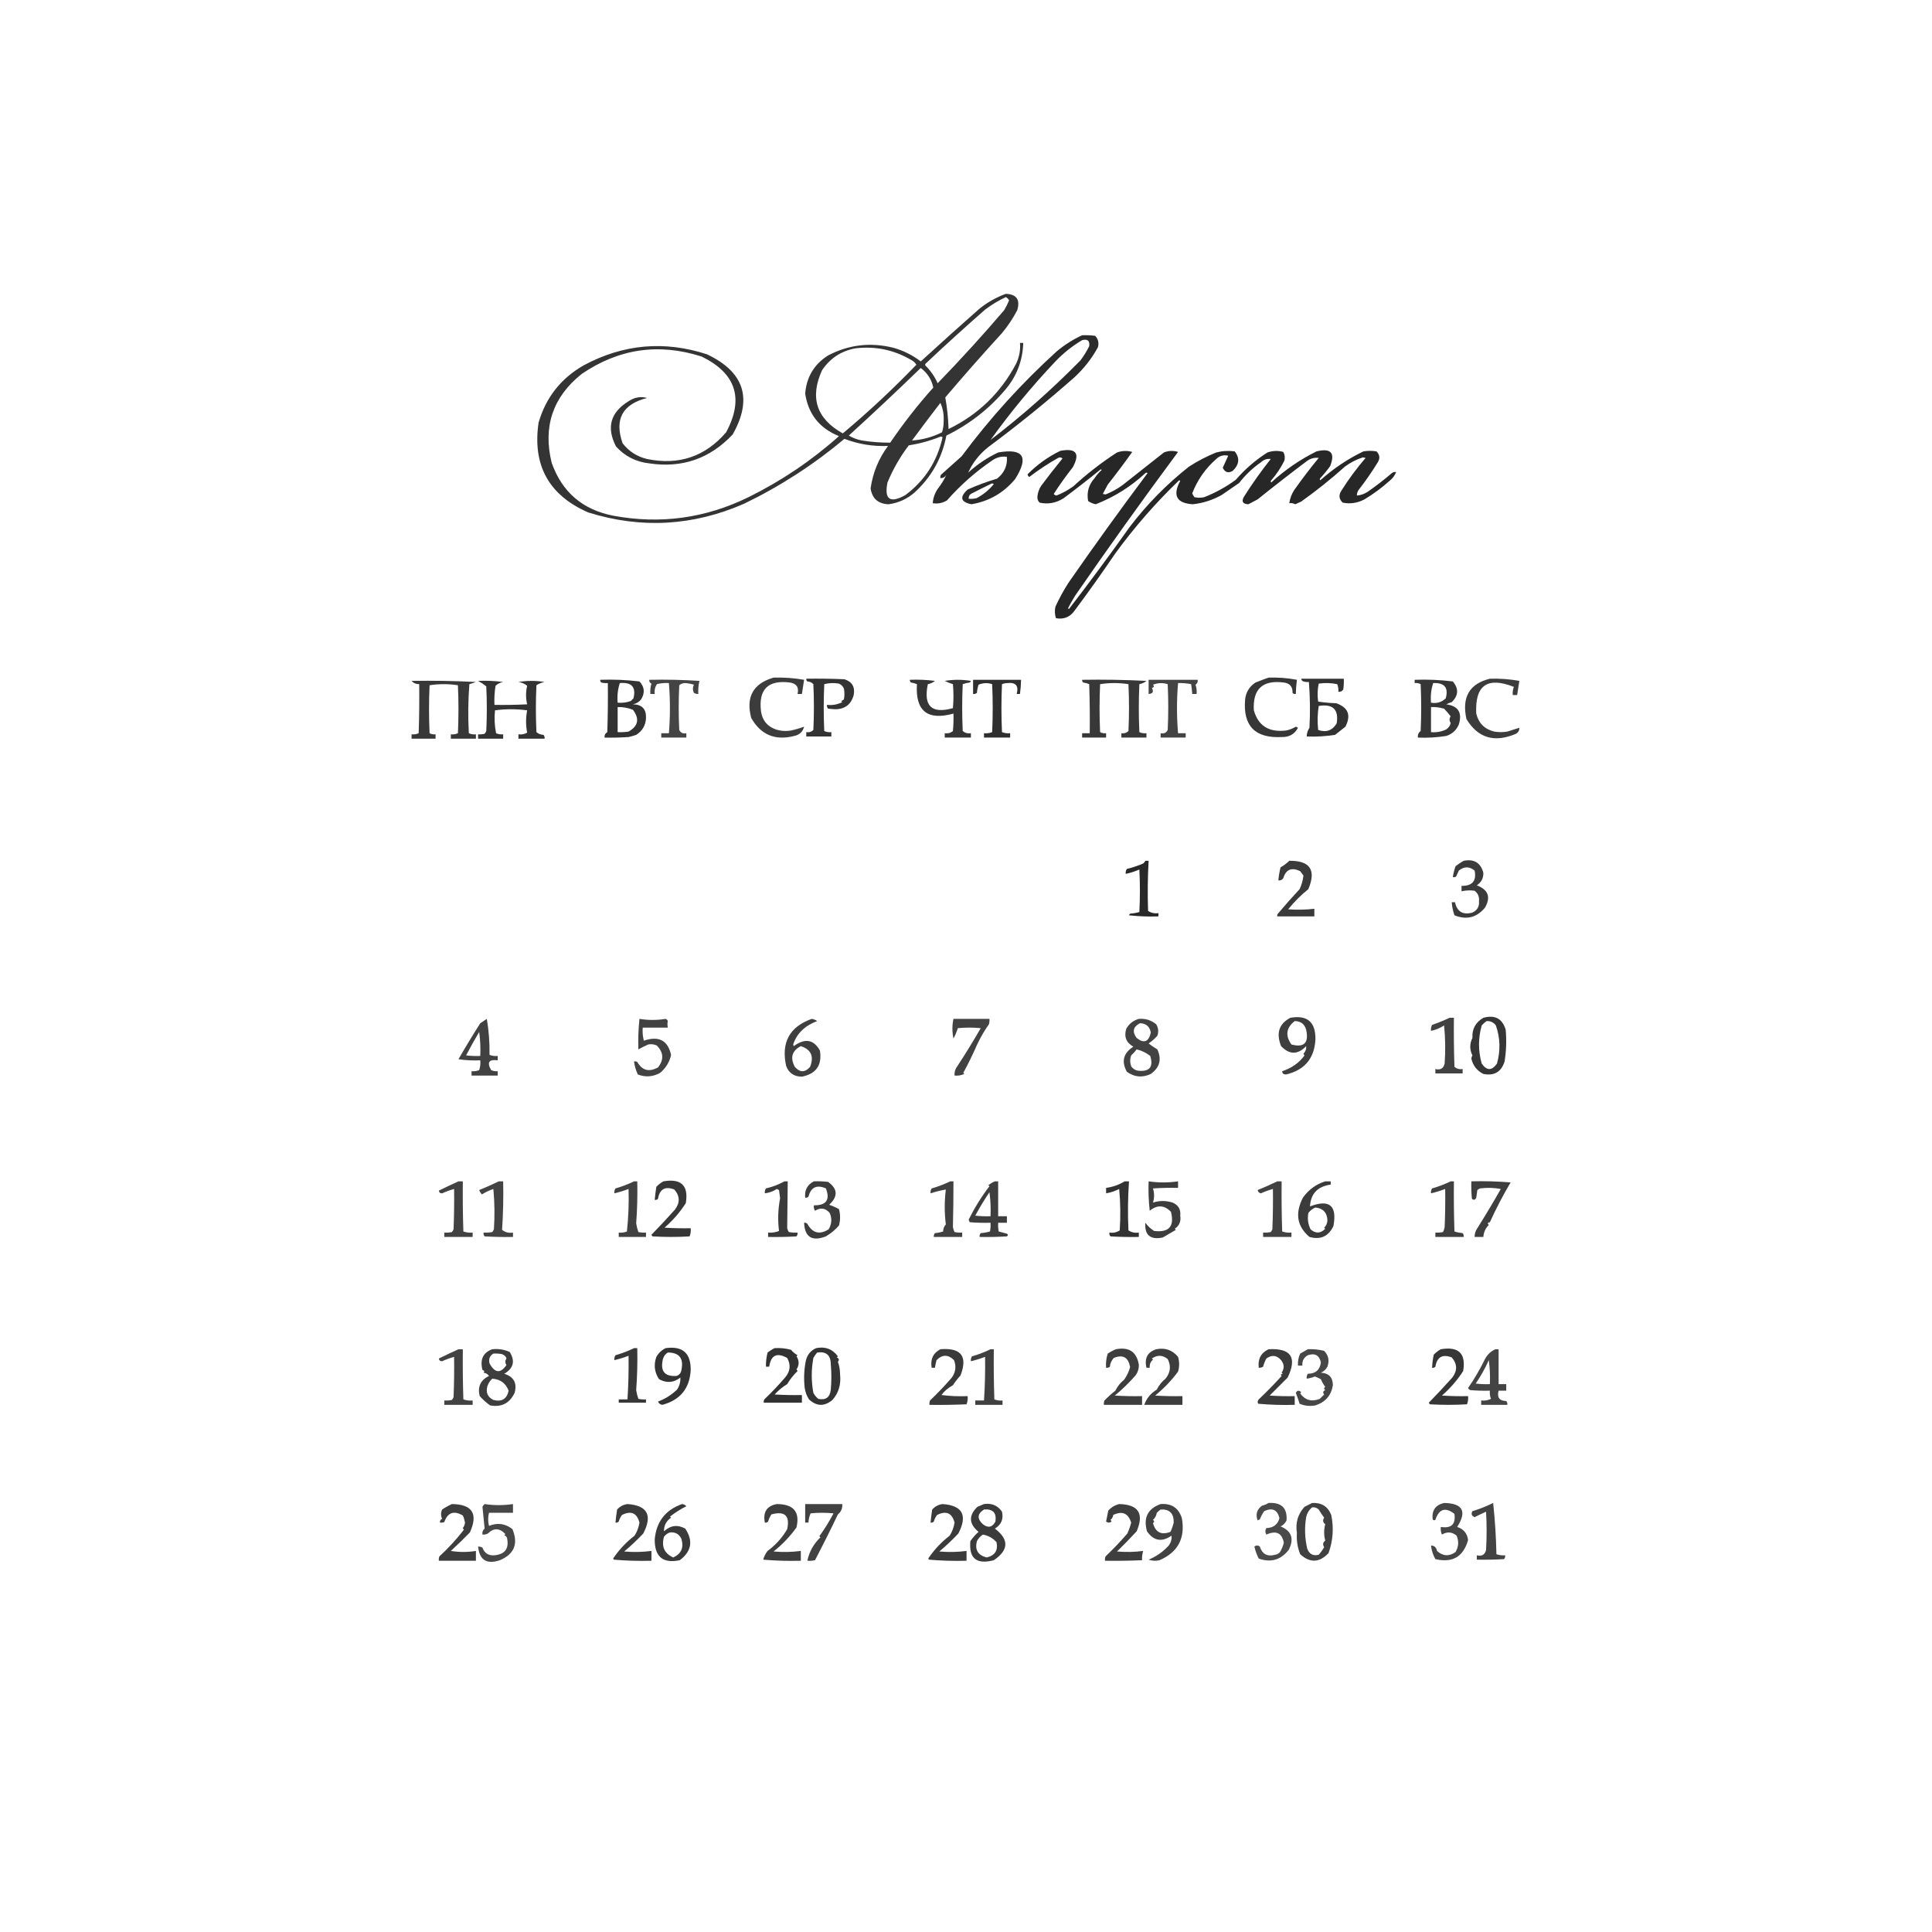 <?xml version="1.0" encoding="UTF-8"?> <svg xmlns="http://www.w3.org/2000/svg" xmlns:xlink="http://www.w3.org/1999/xlink" version="1.1" width="1772px" height="1772px" style="shape-rendering:geometricPrecision; text-rendering:geometricPrecision; image-rendering:optimizeQuality; fill-rule:evenodd; clip-rule:evenodd"><g><path style="opacity:0.793" fill="#000000" d="M 922.5,269.5 C 932.356,269.849 935.856,274.849 933,284.5C 929.078,292.016 924.411,299.016 919,305.5C 901.295,324.87 883.961,344.537 867,364.5C 868.704,374.031 869.704,383.697 870,393.5C 897.225,380.275 917.891,360.275 932,333.5C 934.92,327.296 936.087,320.963 935.5,314.5C 936.5,314.5 937.5,314.5 938.5,314.5C 938.025,330.758 932.525,345.091 922,357.5C 906.909,375.259 888.909,389.259 868,399.5C 863.995,420.351 854.161,437.851 838.5,452C 831.687,457.824 823.854,461.324 815,462.5C 805.481,462.167 799.981,457.334 798.5,448C 800.521,433.626 805.855,420.626 814.5,409C 800.695,409.576 787.362,407.409 774.5,402.5C 746.39,426.076 715.724,445.909 682.5,462C 635.625,482.484 587.958,485.151 539.5,470C 503.341,454.189 488.174,426.689 494,387.5C 500.754,364.412 514.588,346.912 535.5,335C 571.76,315.569 609.426,312.235 648.5,325C 682.689,341.23 690.523,365.73 672,398.5C 651.11,420.686 625.61,429.519 595.5,425C 583.325,423.663 573.158,418.496 565,409.5C 556.017,392.117 559.85,378.284 576.5,368C 581.905,364.392 587.572,363.392 593.5,365C 570.881,370.743 563.381,384.577 571,406.5C 576.74,413.96 584.24,418.793 593.5,421C 622.624,426.96 646.79,418.793 666,396.5C 682.58,365.573 675.08,342.406 643.5,327C 604.204,314.423 567.537,319.757 533.5,343C 507.001,364.162 497.834,391.328 506,424.5C 515.545,451.371 534.378,467.538 562.5,473C 605.686,481.025 647.02,475.358 686.5,456C 716.758,441.048 744.425,422.381 769.5,400C 751.686,392.862 741.353,379.862 738.5,361C 739.721,345.797 746.721,334.131 759.5,326C 778.543,316.067 798.543,313.734 819.5,319C 828.67,321.585 837.003,325.752 844.5,331.5C 862.351,315.148 880.351,298.981 898.5,283C 905.875,277.152 913.875,272.652 922.5,269.5 Z M 922.5,272.5 C 923.812,273.145 924.812,274.145 925.5,275.5C 924.237,278.603 922.737,281.603 921,284.5C 901.405,307.432 881.072,329.765 860,351.5C 857.321,345.471 853.654,340.138 849,335.5C 848.333,334.833 848.333,334.167 849,333.5C 866.868,316.631 885.034,300.131 903.5,284C 909.526,279.435 915.86,275.601 922.5,272.5 Z M 784.5,319.5 C 802.706,317.308 819.706,320.808 835.5,330C 837.585,331.041 839.252,332.541 840.5,334.5C 819.08,356.756 796.58,377.756 773,397.5C 748.846,384.039 742.513,364.706 754,339.5C 761.445,328.533 771.612,321.866 784.5,319.5 Z M 844.5,337.5 C 850.64,342.133 854.474,348.133 856,355.5C 841.688,371.473 828.522,388.307 816.5,406C 807.801,406.049 799.134,405.382 790.5,404C 786.206,403.181 782.206,401.681 778.5,399.5C 800.822,379.178 822.822,358.511 844.5,337.5 Z M 862.5,369.5 C 864.824,374.628 865.824,380.128 865.5,386C 865.584,389.62 865.084,393.12 864,396.5C 855.294,400.849 846.127,403.349 836.5,404C 845.054,392.381 853.721,380.881 862.5,369.5 Z M 862.5,400.5 C 863.239,400.369 863.906,400.536 864.5,401C 859.72,422.899 848.386,440.566 830.5,454C 816.335,461.977 810.835,458.144 814,442.5C 819.069,430.284 825.569,418.951 833.5,408.5C 843.578,406.9 853.245,404.233 862.5,400.5 Z"></path></g><g><path style="opacity:0.831" fill="#000000" d="M 992.5,307.5 C 996.514,307.334 1000.51,307.501 1004.5,308C 1007.26,310.995 1008.1,314.495 1007,318.5C 1001.36,328.813 994.194,337.979 985.5,346C 960.036,368.47 933.702,389.804 906.5,410C 898.298,416.501 892.131,424.334 888,433.5C 896.217,425.971 905.384,419.804 915.5,415C 938.741,410.935 943.908,419.101 931,439.5C 920.425,452.116 907.092,459.783 891,462.5C 881.075,460.496 879.909,455.996 887.5,449C 896.269,445.077 905.269,441.743 914.5,439C 921.121,433.772 924.121,427.105 923.5,419C 918.819,418.335 914.486,419.335 910.5,422C 895.017,432.473 881.017,444.806 868.5,459C 864.308,461.473 859.975,462.307 855.5,461.5C 855.841,456.808 857.341,452.474 860,448.5C 863.242,444.315 865.909,439.982 868,435.5C 866.736,437.607 864.903,438.607 862.5,438.5C 862.351,437.448 862.517,436.448 863,435.5C 869.333,429.833 875.667,424.167 882,418.5C 907.955,383.539 937.121,351.373 969.5,322C 976.589,316.129 984.256,311.296 992.5,307.5 Z M 908.5,403.5 C 926.646,378.272 946.48,354.272 968,331.5C 975.302,323.859 983.469,317.359 992.5,312C 997.498,310.67 999.664,312.504 999,317.5C 996.73,322.098 994.063,326.431 991,330.5C 965.114,356.9 937.614,381.233 908.5,403.5 Z M 909.5,443.5 C 910.239,443.369 910.906,443.536 911.5,444C 907.036,449.47 901.703,453.803 895.5,457C 893.19,457.497 890.857,457.663 888.5,457.5C 888.297,455.61 888.963,454.11 890.5,453C 896.858,449.724 903.192,446.558 909.5,443.5 Z"></path></g><g><path style="opacity:0.844" fill="#000000" d="M 972.5,413.5 C 986.965,410.777 990.799,415.777 984,428.5C 977.779,436.388 971.945,444.555 966.5,453C 967.108,453.87 967.941,454.37 969,454.5C 974.52,452.323 979.687,449.49 984.5,446C 996.976,434.52 1010.31,424.186 1024.5,415C 1029.11,413.353 1033.78,413.187 1038.5,414.5C 1031.24,424.679 1023.74,434.679 1016,444.5C 1014.47,447.353 1012.97,450.186 1011.5,453C 1012.33,453.167 1013.17,453.333 1014,453.5C 1019.51,451.329 1024.67,448.496 1029.5,445C 1042.17,435 1054.83,425 1067.5,415C 1071.75,413.297 1076.08,413.13 1080.5,414.5C 1048.26,457.971 1016.76,501.971 986,546.5C 983.707,550.252 981.54,554.086 979.5,558C 979.833,558.167 980.167,558.333 980.5,558.5C 999.476,533.894 1017.98,508.894 1036,483.5C 1051.8,462.704 1069.96,444.204 1090.5,428C 1098.39,422.886 1106.73,418.553 1115.5,415C 1121.1,413.544 1126.76,413.211 1132.5,414C 1137.31,420.238 1136.65,426.238 1130.5,432C 1126.47,434.211 1123.47,433.211 1121.5,429C 1123.18,425.318 1124.84,421.651 1126.5,418C 1122.29,416.98 1118.62,417.98 1115.5,421C 1105.55,429.745 1098.22,440.245 1093.5,452.5C 1094.04,453.748 1094.71,454.915 1095.5,456C 1098.5,456.667 1101.5,456.667 1104.5,456C 1114.91,451.903 1124.58,446.57 1133.5,440C 1141.94,430.229 1151.6,421.896 1162.5,415C 1167.33,413.316 1172.16,413.15 1177,414.5C 1178.42,417.03 1178.75,419.697 1178,422.5C 1174.78,429.044 1170.78,435.044 1166,440.5C 1165.33,441.167 1165.33,441.833 1166,442.5C 1178.46,431.048 1192.29,421.548 1207.5,414C 1220.63,410.79 1224.8,415.29 1220,427.5C 1217.24,431.35 1214.24,435.017 1211,438.5C 1210.33,439.167 1210.33,439.833 1211,440.5C 1222.91,429.796 1236.07,420.963 1250.5,414C 1254.5,413.333 1258.5,413.333 1262.5,414C 1265.36,416.855 1265.86,420.022 1264,423.5C 1258.49,432.515 1252.49,441.182 1246,449.5C 1244.99,451.025 1244.49,452.692 1244.5,454.5C 1248.11,454.201 1251.44,453.035 1254.5,451C 1262.12,445.716 1269.45,440.049 1276.5,434C 1277.76,433.018 1279.09,432.685 1280.5,433C 1279.23,436.203 1277.23,438.87 1274.5,441C 1267.37,447.399 1259.7,453.065 1251.5,458C 1245.01,461.418 1238.35,462.418 1231.5,461C 1228.19,457.923 1227.69,454.423 1230,450.5C 1236.73,439.771 1244.23,429.604 1252.5,420C 1251.67,419.833 1250.83,419.667 1250,419.5C 1244.01,421.411 1238.51,424.244 1233.5,428C 1220.74,439.427 1207.41,450.093 1193.5,460C 1191.65,460.837 1189.82,461.671 1188,462.5C 1186.3,461.594 1184.47,461.261 1182.5,461.5C 1183.14,457.219 1184.64,453.219 1187,449.5C 1194.14,439.397 1201.64,429.564 1209.5,420C 1205.49,419.495 1201.82,420.495 1198.5,423C 1183.32,434.425 1168.32,446.092 1153.5,458C 1150.65,459.534 1147.81,461.034 1145,462.5C 1139.76,462.273 1138.42,459.94 1141,455.5C 1148.55,443.561 1156.72,432.061 1165.5,421C 1162.07,420.541 1159.07,421.541 1156.5,424C 1148.87,429.293 1142.21,435.626 1136.5,443C 1131.17,446.667 1125.83,450.333 1120.5,454C 1112.21,458.653 1103.37,461.487 1094,462.5C 1079.11,461.571 1075.28,454.404 1082.5,441C 1082.17,440.833 1081.83,440.667 1081.5,440.5C 1059.98,461.18 1040.48,483.513 1023,507.5C 1011.05,525.111 998.722,542.445 986,559.5C 981.699,565.847 975.866,568.347 968.5,567C 967.378,563.591 967.211,560.091 968,556.5C 971.492,548.847 975.492,541.513 980,534.5C 1003.55,500.558 1027.72,467.058 1052.5,434C 1051.83,433.333 1051.17,433.333 1050.5,434C 1037.13,446.374 1021.96,455.874 1005,462.5C 1002.43,461.991 1000.1,460.991 998,459.5C 996.555,451.502 998.555,444.502 1004,438.5C 1005.81,435.72 1007.98,433.22 1010.5,431C 1010.17,430.833 1009.83,430.667 1009.5,430.5C 998.348,439.575 987.014,448.408 975.5,457C 968.548,461.379 961.215,462.712 953.5,461C 951.993,459.527 951.326,457.693 951.5,455.5C 951.804,451.886 952.971,448.552 955,445.5C 961.309,437.023 967.809,428.69 974.5,420.5C 973.277,419.386 971.944,419.219 970.5,420C 961.238,425.212 952.405,431.046 944,437.5C 943.13,436.892 942.63,436.059 942.5,435C 951.303,426.104 961.303,418.938 972.5,413.5 Z"></path></g><g><path style="opacity:0.762" fill="#000000" d="M 709.5,621.5 C 718.915,621.208 728.248,621.875 737.5,623.5C 736.833,627.833 736.167,632.167 735.5,636.5C 734.167,636.5 732.833,636.5 731.5,636.5C 732.947,630.451 730.614,626.951 724.5,626C 704.376,623.457 695.543,632.29 698,652.5C 699.171,660.675 703.671,666.175 711.5,669C 716.076,670.476 720.743,670.81 725.5,670C 729.606,669.109 733.606,667.942 737.5,666.5C 736.363,671.106 733.363,673.94 728.5,675C 710.987,679.515 697.821,674.015 689,658.5C 683.937,639.275 690.77,626.942 709.5,621.5 Z"></path></g><g><path style="opacity:0.782" fill="#000000" d="M 1163.5,621.5 C 1172.26,621.191 1180.92,621.858 1189.5,623.5C 1188.92,627.81 1188.59,632.143 1188.5,636.5C 1187.32,636.719 1186.32,636.386 1185.5,635.5C 1185.69,629.867 1183.02,626.701 1177.5,626C 1158.04,623.462 1148.87,631.962 1150,651.5C 1154.04,665.734 1163.87,671.901 1179.5,670C 1182.75,669.372 1185.75,668.206 1188.5,666.5C 1189.17,666.833 1189.83,667.167 1190.5,667.5C 1187.4,673.393 1182.4,676.226 1175.5,676C 1151.09,677.255 1139.92,665.755 1142,641.5C 1142.73,634.872 1145.9,629.706 1151.5,626C 1155.57,624.37 1159.57,622.87 1163.5,621.5 Z"></path></g><g><path style="opacity:0.798" fill="#000000" d="M 739.5,622.5 C 751.171,622.333 762.838,622.5 774.5,623C 781.549,625.254 784.382,630.087 783,637.5C 780.546,646.316 774.713,650.65 765.5,650.5C 763.5,650.333 761.5,650.167 759.5,650C 758.663,648.989 758.33,647.822 758.5,646.5C 763.449,647.041 768.116,646.208 772.5,644C 772.167,643.667 771.833,643.333 771.5,643C 772.416,642.626 773.25,642.126 774,641.5C 774.667,638.167 774.667,634.833 774,631.5C 773.07,629.448 771.57,627.948 769.5,627C 764.913,626.201 760.413,626.368 756,627.5C 755.333,641.833 755.333,656.167 756,670.5C 758.041,671.423 760.208,671.756 762.5,671.5C 762.5,672.833 762.5,674.167 762.5,675.5C 754.833,675.5 747.167,675.5 739.5,675.5C 739.5,674.167 739.5,672.833 739.5,671.5C 742.079,671.917 744.246,671.25 746,669.5C 746.667,655.5 746.667,641.5 746,627.5C 744.56,625.954 742.727,625.121 740.5,625C 739.748,624.329 739.414,623.496 739.5,622.5 Z"></path></g><g><path style="opacity:0.801" fill="#000000" d="M 1193.5,622.5 C 1206.5,622.5 1219.5,622.5 1232.5,622.5C 1232.67,625.85 1232.5,629.183 1232,632.5C 1230.89,634.037 1229.39,634.703 1227.5,634.5C 1227.71,632.08 1227.37,629.747 1226.5,627.5C 1220.86,626.337 1215.2,626.17 1209.5,627C 1208.36,632.416 1208.19,637.916 1209,643.5C 1214.42,644.309 1219.92,644.809 1225.5,645C 1236.56,648.825 1239.39,655.991 1234,666.5C 1230.81,669.031 1227.64,671.531 1224.5,674C 1215.89,675.339 1207.23,675.839 1198.5,675.5C 1198.56,672.606 1199.39,669.939 1201,667.5C 1201.78,653.468 1201.61,639.468 1200.5,625.5C 1198.8,625.66 1197.13,625.494 1195.5,625C 1194.24,624.583 1193.58,623.75 1193.5,622.5 Z M 1209.5,647.5 C 1222.53,645.393 1228.03,650.726 1226,663.5C 1222,670.057 1216.33,672.057 1209,669.5C 1208.2,662.087 1208.37,654.754 1209.5,647.5 Z"></path></g><g><path style="opacity:0.763" fill="#000000" d="M 1366.5,622.5 C 1375.58,622.23 1384.58,622.897 1393.5,624.5C 1392.83,628.833 1392.17,633.167 1391.5,637.5C 1390.17,637.5 1388.83,637.5 1387.5,637.5C 1387.23,634.881 1387.56,632.381 1388.5,630C 1364.15,620.409 1352.65,628.575 1354,654.5C 1356.13,663.298 1361.63,668.798 1370.5,671C 1374.5,671.667 1378.5,671.667 1382.5,671C 1386.19,669.818 1389.85,668.652 1393.5,667.5C 1393.61,669.903 1392.61,671.736 1390.5,673C 1370.71,681.457 1355.55,676.957 1345,659.5C 1340.57,639.442 1347.74,627.109 1366.5,622.5 Z"></path></g><g><path style="opacity:0.803" fill="#000000" d="M 550.5,623.5 C 562.576,623.062 574.576,623.562 586.5,625C 591.197,630.039 591.697,635.539 588,641.5C 586.048,643.894 583.548,645.394 580.5,646C 588.78,646.113 592.78,650.279 592.5,658.5C 592.218,665.23 589.218,670.396 583.5,674C 581.212,674.822 578.878,675.489 576.5,676C 569.174,676.5 561.841,676.666 554.5,676.5C 554.275,674.284 555.108,672.617 557,671.5C 557.5,656.504 557.667,641.504 557.5,626.5C 555.473,626.662 553.473,626.495 551.5,626C 550.748,625.329 550.414,624.496 550.5,623.5 Z M 568.5,626.5 C 579.394,625.548 583.561,630.214 581,640.5C 580.167,641.333 579.333,642.167 578.5,643C 574.637,644.354 570.637,644.854 566.5,644.5C 565.947,638.208 566.614,632.208 568.5,626.5 Z M 566.5,648.5 C 571.333,648.375 576,649.208 580.5,651C 586.753,659.248 585.419,665.914 576.5,671C 573.183,671.498 569.85,671.665 566.5,671.5C 566.5,663.833 566.5,656.167 566.5,648.5 Z"></path></g><g><path style="opacity:0.733" fill="#000000" d="M 595.5,623.5 C 610.848,623.167 626.181,623.501 641.5,624.5C 640.567,628.429 640.234,632.429 640.5,636.5C 639.07,636.579 637.736,636.246 636.5,635.5C 635.223,632.966 635.223,630.466 636.5,628C 633.731,627.137 630.898,626.637 628,626.5C 626.019,626.629 624.353,627.296 623,628.5C 622.333,642.167 622.333,655.833 623,669.5C 624.287,672.145 626.453,673.145 629.5,672.5C 629.5,673.833 629.5,675.167 629.5,676.5C 621.833,676.5 614.167,676.5 606.5,676.5C 606.5,675.167 606.5,673.833 606.5,672.5C 608.833,672.5 611.167,672.5 613.5,672.5C 614.76,657.151 614.76,641.818 613.5,626.5C 609.76,626.241 606.094,626.574 602.5,627.5C 600.73,630.193 600.063,633.193 600.5,636.5C 599.167,636.5 597.833,636.5 596.5,636.5C 596.216,633.223 596.549,630.057 597.5,627C 596.027,626.29 595.36,625.124 595.5,623.5 Z"></path></g><g><path style="opacity:0.79" fill="#000000" d="M 834.5,623.5 C 842.196,623.169 849.862,623.503 857.5,624.5C 855.667,626.05 853.501,627.05 851,627.5C 846.807,647.645 854.474,654.978 874,649.5C 874.667,642.167 874.667,634.833 874,627.5C 871.423,626.729 868.923,625.729 866.5,624.5C 874.5,623.167 882.5,623.167 890.5,624.5C 890.291,625.086 889.957,625.586 889.5,626C 887.236,626.236 885.069,626.736 883,627.5C 882.333,641.833 882.333,656.167 883,670.5C 885.135,672.278 887.635,672.945 890.5,672.5C 890.5,673.833 890.5,675.167 890.5,676.5C 882.5,676.5 874.5,676.5 866.5,676.5C 866.5,675.167 866.5,673.833 866.5,672.5C 869.365,672.945 871.865,672.278 874,670.5C 874.499,665.177 874.666,659.844 874.5,654.5C 850.604,661.094 839.437,652.094 841,627.5C 839.266,626.751 837.433,626.251 835.5,626C 834.748,625.329 834.414,624.496 834.5,623.5 Z"></path></g><g><path style="opacity:0.816" fill="#000000" d="M 892.5,623.5 C 907.167,623.5 921.833,623.5 936.5,623.5C 936.414,627.857 936.08,632.19 935.5,636.5C 934.5,636.5 933.5,636.5 932.5,636.5C 934.505,629.007 931.672,625.674 924,626.5C 922.236,626.544 920.569,626.878 919,627.5C 918.333,642.167 918.333,656.833 919,671.5C 921.381,672.435 923.881,672.768 926.5,672.5C 926.5,673.833 926.5,675.167 926.5,676.5C 918.5,676.5 910.5,676.5 902.5,676.5C 902.5,675.167 902.5,673.833 902.5,672.5C 905.119,672.768 907.619,672.435 910,671.5C 910.667,656.833 910.667,642.167 910,627.5C 905.796,626.102 901.629,626.269 897.5,628C 896.726,630.405 896.226,632.905 896,635.5C 894.989,636.337 893.822,636.67 892.5,636.5C 892.5,632.167 892.5,627.833 892.5,623.5 Z"></path></g><g><path style="opacity:0.778" fill="#000000" d="M 992.5,623.5 C 1012.18,623.167 1031.84,623.5 1051.5,624.5C 1049.67,626.05 1047.5,627.05 1045,627.5C 1044.33,642.167 1044.33,656.833 1045,671.5C 1047.04,672.423 1049.21,672.756 1051.5,672.5C 1051.5,673.833 1051.5,675.167 1051.5,676.5C 1043.83,676.5 1036.17,676.5 1028.5,676.5C 1028.5,675.167 1028.5,673.833 1028.5,672.5C 1031.04,672.896 1033.21,672.229 1035,670.5C 1035.67,656.167 1035.67,641.833 1035,627.5C 1026.33,626.167 1017.67,626.167 1009,627.5C 1008.33,642.167 1008.33,656.833 1009,671.5C 1010.7,672.406 1012.53,672.739 1014.5,672.5C 1014.5,673.833 1014.5,675.167 1014.5,676.5C 1007.17,676.5 999.833,676.5 992.5,676.5C 992.5,675.167 992.5,673.833 992.5,672.5C 994.833,672.5 997.167,672.5 999.5,672.5C 999.667,657.496 999.5,642.496 999,627.5C 997.266,626.751 995.433,626.251 993.5,626C 992.748,625.329 992.414,624.496 992.5,623.5 Z"></path></g><g><path style="opacity:0.737" fill="#000000" d="M 1053.5,623.5 C 1068.5,623.5 1083.5,623.5 1098.5,623.5C 1098.77,625.451 1098.11,626.951 1096.5,628C 1097.44,630.719 1097.78,633.552 1097.5,636.5C 1096.17,636.5 1094.83,636.5 1093.5,636.5C 1093.3,633.482 1092.96,630.482 1092.5,627.5C 1088.55,626.728 1084.55,626.395 1080.5,626.5C 1079.19,641.835 1079.19,657.168 1080.5,672.5C 1082.83,672.5 1085.17,672.5 1087.5,672.5C 1087.5,673.833 1087.5,675.167 1087.5,676.5C 1079.83,676.5 1072.17,676.5 1064.5,676.5C 1064.5,675.167 1064.5,673.833 1064.5,672.5C 1067.55,673.145 1069.71,672.145 1071,669.5C 1071.67,655.5 1071.67,641.5 1071,627.5C 1066.46,626.093 1061.96,626.26 1057.5,628C 1058.81,629.395 1058.48,630.395 1056.5,631C 1058.35,634.466 1057.35,636.299 1053.5,636.5C 1053.5,632.167 1053.5,627.833 1053.5,623.5 Z"></path></g><g><path style="opacity:0.787" fill="#000000" d="M 1297.5,623.5 C 1309.24,623.064 1320.91,623.564 1332.5,625C 1338.06,631.62 1337.73,637.953 1331.5,644C 1329.75,644.471 1328.09,645.138 1326.5,646C 1337.51,647.494 1341.34,653.661 1338,664.5C 1335.77,669.731 1331.94,673.231 1326.5,675C 1317.9,676.376 1309.24,676.876 1300.5,676.5C 1300.13,673.978 1300.96,671.978 1303,670.5C 1303.67,656.167 1303.67,641.833 1303,627.5C 1301.3,626.594 1299.47,626.261 1297.5,626.5C 1297.5,625.5 1297.5,624.5 1297.5,623.5 Z M 1314.5,626.5 C 1324.91,626.06 1328.74,630.727 1326,640.5C 1322.27,644.096 1317.77,645.429 1312.5,644.5C 1311.95,638.208 1312.61,632.208 1314.5,626.5 Z M 1312.5,648.5 C 1316.58,648.344 1320.58,648.844 1324.5,650C 1326.67,652.216 1328.67,654.549 1330.5,657C 1329.17,659 1329.17,661 1330.5,663C 1330.25,665.249 1328.92,667.249 1326.5,669C 1322.08,671.104 1317.41,671.937 1312.5,671.5C 1312.5,663.833 1312.5,656.167 1312.5,648.5 Z"></path></g><g><path style="opacity:0.778" fill="#000000" d="M 377.5,624.5 C 397.178,624.167 416.845,624.5 436.5,625.5C 434.535,626.292 432.535,626.959 430.5,627.5C 429.334,642.489 429.167,657.489 430,672.5C 432.041,673.423 434.208,673.756 436.5,673.5C 436.5,674.833 436.5,676.167 436.5,677.5C 428.833,677.5 421.167,677.5 413.5,677.5C 413.5,676.167 413.5,674.833 413.5,673.5C 415.792,673.756 417.959,673.423 420,672.5C 420.667,657.833 420.667,643.167 420,628.5C 411.333,627.167 402.667,627.167 394,628.5C 393.333,643.167 393.333,657.833 394,672.5C 395.699,673.406 397.533,673.739 399.5,673.5C 399.5,674.833 399.5,676.167 399.5,677.5C 392.167,677.5 384.833,677.5 377.5,677.5C 377.5,676.167 377.5,674.833 377.5,673.5C 379.792,673.756 381.959,673.423 384,672.5C 384.5,657.504 384.667,642.504 384.5,627.5C 381.539,627.536 379.206,626.536 377.5,624.5 Z"></path></g><g><path style="opacity:0.799" fill="#000000" d="M 438.5,624.5 C 446.196,624.169 453.862,624.503 461.5,625.5C 458.748,625.998 456.415,627.164 454.5,629C 453.566,634.785 453.232,640.618 453.5,646.5C 463.506,646.666 473.506,646.5 483.5,646C 482.167,640.333 482.167,634.667 483.5,629C 481.223,627.105 478.556,625.938 475.5,625.5C 483.5,624.167 491.5,624.167 499.5,625.5C 496.743,626.029 494.243,627.029 492,628.5C 491.333,642.833 491.333,657.167 492,671.5C 493.826,673.074 495.993,673.907 498.5,674C 499.337,675.011 499.67,676.178 499.5,677.5C 491.5,677.5 483.5,677.5 475.5,677.5C 475.5,676.167 475.5,674.833 475.5,673.5C 478.397,673.875 481.063,673.375 483.5,672C 482.181,665.197 482.181,658.363 483.5,651.5C 473.606,650.182 463.773,650.182 454,651.5C 453.27,658.548 453.603,665.548 455,672.5C 457.041,673.423 459.208,673.756 461.5,673.5C 461.5,674.833 461.5,676.167 461.5,677.5C 453.833,677.5 446.167,677.5 438.5,677.5C 438.5,676.167 438.5,674.833 438.5,673.5C 440.527,673.662 442.527,673.495 444.5,673C 445.126,672.25 445.626,671.416 446,670.5C 446.667,656.833 446.667,643.167 446,629.5C 443.56,627.553 441.06,625.886 438.5,624.5 Z"></path></g><g><path style="opacity:0.841" fill="#000000" d="M 1050.5,789.5 C 1051.5,789.5 1052.5,789.5 1053.5,789.5C 1052.63,804.826 1052.46,820.159 1053,835.5C 1055.83,837.34 1058.99,838.006 1062.5,837.5C 1062.5,838.5 1062.5,839.5 1062.5,840.5C 1053.48,840.832 1044.48,840.498 1035.5,839.5C 1035.71,838.914 1036.04,838.414 1036.5,838C 1039.43,837.782 1042.26,837.282 1045,836.5C 1045.67,823.5 1045.67,810.5 1045,797.5C 1040.97,799.269 1036.8,800.602 1032.5,801.5C 1032.29,799.856 1032.62,798.356 1033.5,797C 1038.64,795.732 1043.64,794.066 1048.5,792C 1049.38,791.292 1050.05,790.458 1050.5,789.5 Z"></path></g><g><path style="opacity:0.773" fill="#000000" d="M 1182.5,789.5 C 1201.55,789.266 1207.38,797.932 1200,815.5C 1193.17,821 1187,827.167 1181.5,834C 1189.52,834.61 1197.52,834.443 1205.5,833.5C 1205.5,835.833 1205.5,838.167 1205.5,840.5C 1194.17,840.5 1182.83,840.5 1171.5,840.5C 1171.28,839.325 1171.61,838.325 1172.5,837.5C 1178.76,830.067 1185.26,822.733 1192,815.5C 1193.85,811.507 1195.02,807.34 1195.5,803C 1194.64,801.863 1193.64,800.53 1192.5,799C 1184.58,795.26 1179.41,797.427 1177,805.5C 1175.89,807.037 1174.39,807.703 1172.5,807.5C 1172.84,803.452 1173.51,799.452 1174.5,795.5C 1177.52,793.789 1180.19,791.789 1182.5,789.5 Z"></path></g><g><path style="opacity:0.768" fill="#000000" d="M 1342.5,789.5 C 1352.06,787.658 1358.06,791.325 1360.5,800.5C 1360.64,805.468 1358.64,809.302 1354.5,812C 1365.04,816.03 1367.54,822.863 1362,832.5C 1354.38,841.627 1345.05,843.96 1334,839.5C 1332.64,835.595 1331.81,831.595 1331.5,827.5C 1332.5,827.5 1333.5,827.5 1334.5,827.5C 1336.41,836.215 1341.74,839.381 1350.5,837C 1354.95,834.929 1356.95,831.429 1356.5,826.5C 1356.95,822.567 1355.62,819.4 1352.5,817C 1348.46,816.393 1344.46,816.56 1340.5,817.5C 1340.5,815.833 1340.5,814.167 1340.5,812.5C 1350.39,812.625 1354.39,807.959 1352.5,798.5C 1347.7,794.534 1342.87,794.534 1338,798.5C 1337.16,800.351 1336.33,802.184 1335.5,804C 1334.55,804.483 1333.55,804.649 1332.5,804.5C 1333.02,801.101 1333.85,797.768 1335,794.5C 1337.43,792.548 1339.93,790.881 1342.5,789.5 Z"></path></g><g><path style="opacity:0.756" fill="#000000" d="M 1183.5,933.5 C 1198.96,930.787 1206.62,937.287 1206.5,953C 1205.69,970.642 1196.69,981.475 1179.5,985.5C 1177.18,985.471 1176.01,984.471 1176,982.5C 1184.82,979.559 1191.66,974.726 1196.5,968C 1196.04,967.586 1195.71,967.086 1195.5,966.5C 1197.42,964.477 1198.25,962.143 1198,959.5C 1190.33,967.5 1182.67,967.5 1175,959.5C 1170.27,947.595 1173.1,938.928 1183.5,933.5 Z M 1187.5,936.5 C 1193.09,936.611 1196.59,939.278 1198,944.5C 1200.61,956.556 1196.11,961.056 1184.5,958C 1178.65,949.806 1179.65,942.64 1187.5,936.5 Z"></path></g><g><path style="opacity:0.742" fill="#000000" d="M 1329.5,933.5 C 1330.83,933.5 1332.17,933.5 1333.5,933.5C 1333.33,948.504 1333.5,963.504 1334,978.5C 1336.14,980.278 1338.64,980.945 1341.5,980.5C 1341.5,981.833 1341.5,983.167 1341.5,984.5C 1333.17,984.5 1324.83,984.5 1316.5,984.5C 1316.5,983.167 1316.5,981.833 1316.5,980.5C 1321.16,981.624 1324,979.957 1325,975.5C 1325.83,963.819 1325.67,952.152 1324.5,940.5C 1320.77,942.961 1316.77,944.628 1312.5,945.5C 1312.26,943.533 1312.59,941.699 1313.5,940C 1319.05,938.1 1324.39,935.934 1329.5,933.5 Z"></path></g><g><path style="opacity:0.787" fill="#000000" d="M 1360.5,933.5 C 1371.11,930.551 1377.94,934.217 1381,944.5C 1381.86,954.219 1381.53,963.885 1380,973.5C 1377.02,983.124 1370.52,986.957 1360.5,985C 1354.7,982.1 1351.04,977.434 1349.5,971C 1349.59,969.893 1349.92,968.893 1350.5,968C 1349.23,965.617 1348.57,962.95 1348.5,960C 1348.57,957.05 1349.23,954.383 1350.5,952C 1350,943.828 1353.34,937.662 1360.5,933.5 Z M 1363.5,936.5 C 1367.03,936.346 1369.86,937.679 1372,940.5C 1375.99,952.075 1376.32,963.742 1373,975.5C 1368.33,982.167 1363.67,982.167 1359,975.5C 1355.71,963.847 1355.71,952.181 1359,940.5C 1360.4,938.93 1361.9,937.596 1363.5,936.5 Z"></path></g><g><path style="opacity:0.745" fill="#000000" d="M 446.5,934.5 C 448.315,945.121 449.148,956.121 449,967.5C 451.381,968.435 453.881,968.768 456.5,968.5C 456.5,969.833 456.5,971.167 456.5,972.5C 448.401,971.412 446.401,974.412 450.5,981.5C 452.409,982.348 454.409,982.682 456.5,982.5C 456.5,983.833 456.5,985.167 456.5,986.5C 448.5,986.5 440.5,986.5 432.5,986.5C 432.5,985.167 432.5,983.833 432.5,982.5C 434.92,982.708 437.253,982.374 439.5,981.5C 440.484,978.572 440.817,975.572 440.5,972.5C 433.8,972.83 427.134,972.497 420.5,971.5C 426.908,960.352 433.575,949.352 440.5,938.5C 442.565,937.143 444.565,935.81 446.5,934.5 Z M 439.5,946.5 C 440.492,953.648 440.825,960.981 440.5,968.5C 436.154,968.666 431.821,968.499 427.5,968C 431.323,960.692 435.323,953.525 439.5,946.5 Z"></path></g><g><path style="opacity:0.741" fill="#000000" d="M 586.5,934.5 C 594.5,935.802 602.5,935.802 610.5,934.5C 611.5,934.833 612.167,935.5 612.5,936.5C 612.08,938.326 612.08,940.326 612.5,942.5C 604.833,942.5 597.167,942.5 589.5,942.5C 589.176,946.555 589.509,950.555 590.5,954.5C 604.187,949.832 612.52,954.166 615.5,967.5C 614.22,973.838 610.886,979.338 605.5,984C 598.833,987.691 591.999,988.191 585,985.5C 583.21,981.673 582.044,977.673 581.5,973.5C 582.552,973.351 583.552,973.517 584.5,974C 588.998,981.872 595.331,983.539 603.5,979C 609.011,972.058 608.678,965.391 602.5,959C 599.923,957.75 597.257,957.416 594.5,958C 591.315,959.407 588.315,960.907 585.5,962.5C 585.195,953.083 585.528,943.75 586.5,934.5 Z"></path></g><g><path style="opacity:0.752" fill="#000000" d="M 744.5,934.5 C 746.312,934.771 747.978,935.438 749.5,936.5C 738.06,940.814 730.727,947.98 727.5,958C 727.667,958.5 727.833,959 728,959.5C 738.295,951.998 746.295,953.331 752,963.5C 754.158,976.87 748.658,984.87 735.5,987.5C 728.218,987.461 723.384,984.128 721,977.5C 716.368,956.082 724.202,941.748 744.5,934.5 Z M 734.5,959.5 C 743.934,962.577 746.768,968.91 743,978.5C 738.333,983.833 733.667,983.833 729,978.5C 724.525,970.109 726.358,963.775 734.5,959.5 Z"></path></g><g><path style="opacity:0.742" fill="#000000" d="M 874.5,934.5 C 885.5,934.5 896.5,934.5 907.5,934.5C 907.66,936.199 907.494,937.866 907,939.5C 903.041,945 899.374,951.333 896,958.5C 892.198,967.27 888.031,975.77 883.5,984C 883.833,984.333 884.167,984.667 884.5,985C 881.649,986.289 878.649,986.789 875.5,986.5C 875.298,984.011 875.798,981.677 877,979.5C 884.889,967.552 892.389,955.385 899.5,943C 892.5,942.333 885.5,942.333 878.5,943C 877.473,946.405 876.14,949.571 874.5,952.5C 873.212,946.446 873.212,940.446 874.5,934.5 Z"></path></g><g><path style="opacity:0.742" fill="#000000" d="M 1044.5,934.5 C 1050.57,934.013 1055.9,935.68 1060.5,939.5C 1062.48,942.874 1062.81,946.374 1061.5,950C 1059.15,952.683 1056.48,955.016 1053.5,957C 1056.03,959.029 1058.7,960.862 1061.5,962.5C 1065.68,971.664 1063.68,979.164 1055.5,985C 1047.76,988.657 1040.43,987.99 1033.5,983C 1028.35,973.464 1030.35,965.798 1039.5,960C 1032.93,956.345 1030.76,950.845 1033,943.5C 1035.64,938.934 1039.48,935.934 1044.5,934.5 Z M 1045.5,938.5 C 1051.09,938.582 1054.42,941.416 1055.5,947C 1053.58,955.656 1049.24,957.323 1042.5,952C 1038.25,946.252 1039.25,941.752 1045.5,938.5 Z M 1042.5,962.5 C 1047.11,963.553 1051.27,965.553 1055,968.5C 1058.09,978.732 1054.25,983.232 1043.5,982C 1040.98,981.482 1038.98,980.148 1037.5,978C 1036.32,974.554 1036.32,971.22 1037.5,968C 1039.37,966.296 1041.04,964.463 1042.5,962.5 Z"></path></g><g><path style="opacity:0.74" fill="#000000" d="M 420.5,1083.5 C 421.833,1083.5 423.167,1083.5 424.5,1083.5C 424.333,1098.84 424.5,1114.17 425,1129.5C 427.719,1130.44 430.552,1130.78 433.5,1130.5C 433.5,1131.83 433.5,1133.17 433.5,1134.5C 424.833,1134.5 416.167,1134.5 407.5,1134.5C 407.5,1133.17 407.5,1131.83 407.5,1130.5C 409.857,1130.66 412.19,1130.5 414.5,1130C 415.126,1129.25 415.626,1128.42 416,1127.5C 416.5,1115.17 416.667,1102.84 416.5,1090.5C 412.752,1091.54 409.085,1092.87 405.5,1094.5C 403.734,1094.57 402.734,1093.73 402.5,1092C 408.46,1089.07 414.46,1086.24 420.5,1083.5 Z"></path></g><g><path style="opacity:0.735" fill="#000000" d="M 457.5,1083.5 C 458.833,1083.5 460.167,1083.5 461.5,1083.5C 461.824,1098.41 461.491,1113.24 460.5,1128C 463.365,1130.29 466.698,1131.12 470.5,1130.5C 470.5,1131.83 470.5,1133.17 470.5,1134.5C 461.827,1134.67 453.16,1134.5 444.5,1134C 443.663,1132.99 443.33,1131.82 443.5,1130.5C 446.187,1130.66 448.854,1130.5 451.5,1130C 452.126,1129.25 452.626,1128.42 453,1127.5C 453.833,1115.15 453.666,1102.82 452.5,1090.5C 448.803,1091.77 445.303,1093.43 442,1095.5C 440.916,1094.33 440.083,1093 439.5,1091.5C 445.65,1089.01 451.65,1086.35 457.5,1083.5 Z"></path></g><g><path style="opacity:0.743" fill="#000000" d="M 581.5,1083.5 C 582.5,1083.5 583.5,1083.5 584.5,1083.5C 584.786,1096.36 584.453,1109.19 583.5,1122C 583.918,1124.76 584.584,1127.43 585.5,1130C 587.81,1130.5 590.143,1130.66 592.5,1130.5C 592.5,1131.83 592.5,1133.17 592.5,1134.5C 584.167,1134.5 575.833,1134.5 567.5,1134.5C 567.5,1133.17 567.5,1131.83 567.5,1130.5C 570.119,1130.77 572.619,1130.44 575,1129.5C 576.401,1116.55 576.901,1103.55 576.5,1090.5C 572.252,1092.12 567.919,1093.46 563.5,1094.5C 563.286,1092.86 563.62,1091.36 564.5,1090C 570.472,1088.29 576.139,1086.13 581.5,1083.5 Z"></path></g><g><path style="opacity:0.785" fill="#000000" d="M 608.5,1083.5 C 624.874,1080.71 631.708,1087.38 629,1103.5C 623.621,1111.89 617.121,1119.39 609.5,1126C 617.493,1126.5 625.493,1126.67 633.5,1126.5C 633.768,1129.12 633.435,1131.62 632.5,1134C 621.167,1134.67 609.833,1134.67 598.5,1134C 598.043,1133.59 597.709,1133.09 597.5,1132.5C 604.885,1124.95 612.052,1117.28 619,1109.5C 623.824,1103.13 623.657,1096.96 618.5,1091C 610.011,1087.77 605.011,1090.6 603.5,1099.5C 602.675,1100.39 601.675,1100.72 600.5,1100.5C 600.858,1096.49 601.358,1092.49 602,1088.5C 603.965,1086.45 606.132,1084.78 608.5,1083.5 Z"></path></g><g><path style="opacity:0.766" fill="#000000" d="M 719.5,1083.5 C 720.5,1083.5 721.5,1083.5 722.5,1083.5C 722.271,1097.84 722.104,1112.18 722,1126.5C 722.309,1127.77 722.809,1128.93 723.5,1130C 726.146,1130.5 728.813,1130.66 731.5,1130.5C 731.67,1131.82 731.337,1132.99 730.5,1134C 721.84,1134.5 713.173,1134.67 704.5,1134.5C 704.5,1133.17 704.5,1131.83 704.5,1130.5C 707.978,1130.82 711.312,1130.32 714.5,1129C 713.252,1119.02 713.585,1109.02 715.5,1099C 715.167,1096.5 714.833,1094 714.5,1091.5C 713.833,1091.17 713.167,1090.83 712.5,1090.5C 709.111,1092.7 705.444,1094.03 701.5,1094.5C 701.286,1092.86 701.62,1091.36 702.5,1090C 708.569,1088.58 714.236,1086.41 719.5,1083.5 Z"></path></g><g><path style="opacity:0.758" fill="#000000" d="M 746.5,1083.5 C 750.846,1083.33 755.179,1083.5 759.5,1084C 768.405,1090.39 768.738,1097.39 760.5,1105C 763.618,1106.06 766.618,1107.39 769.5,1109C 770.833,1114 770.833,1119 769.5,1124C 766.444,1127.66 762.444,1130.99 757.5,1134C 744.81,1138.87 738.143,1134.7 737.5,1121.5C 738.675,1121.28 739.675,1121.61 740.5,1122.5C 745.237,1131.04 751.737,1132.71 760,1127.5C 762.893,1122.69 763.226,1117.69 761,1112.5C 757.1,1107.97 752.6,1107.31 747.5,1110.5C 746.548,1108.95 746.215,1107.29 746.5,1105.5C 757.871,1105.64 761.538,1100.48 757.5,1090C 749.142,1086.35 743.809,1088.85 741.5,1097.5C 740.675,1098.39 739.675,1098.72 738.5,1098.5C 737.816,1091.52 740.483,1086.52 746.5,1083.5 Z"></path></g><g><path style="opacity:0.743" fill="#000000" d="M 871.5,1083.5 C 872.5,1083.5 873.5,1083.5 874.5,1083.5C 874.509,1097.52 874.342,1111.52 874,1125.5C 874.273,1127.1 874.773,1128.6 875.5,1130C 877.81,1130.5 880.143,1130.66 882.5,1130.5C 882.5,1131.83 882.5,1133.17 882.5,1134.5C 873.833,1134.5 865.167,1134.5 856.5,1134.5C 856.33,1133.18 856.663,1132.01 857.5,1131C 860.095,1130.77 862.595,1130.27 865,1129.5C 865.067,1126.95 865.901,1124.79 867.5,1123C 866.167,1112.33 866.167,1101.67 867.5,1091C 862.811,1091.83 858.145,1093 853.5,1094.5C 853.286,1092.86 853.62,1091.36 854.5,1090C 860.461,1088.3 866.128,1086.13 871.5,1083.5 Z"></path></g><g><path style="opacity:0.756" fill="#000000" d="M 912.5,1083.5 C 913.5,1083.5 914.5,1083.5 915.5,1083.5C 915.5,1094.17 915.5,1104.83 915.5,1115.5C 918.167,1115.5 920.833,1115.5 923.5,1115.5C 923.5,1117.5 923.5,1119.5 923.5,1121.5C 920.833,1121.5 918.167,1121.5 915.5,1121.5C 915.336,1124.19 915.503,1126.85 916,1129.5C 918.461,1130.22 920.961,1130.88 923.5,1131.5C 924.711,1132.27 924.711,1133.11 923.5,1134C 915.173,1134.5 906.84,1134.67 898.5,1134.5C 898.33,1133.18 898.663,1132.01 899.5,1131C 902.426,1130.78 905.26,1130.28 908,1129.5C 908.497,1126.85 908.664,1124.19 908.5,1121.5C 902.158,1121.67 895.825,1121.5 889.5,1121C 888.941,1120.28 888.608,1119.44 888.5,1118.5C 894.137,1107.28 900.47,1097.12 907.5,1088C 907.167,1087.67 906.833,1087.33 906.5,1087C 908.432,1085.54 910.432,1084.37 912.5,1083.5 Z M 907.5,1093.5 C 908.492,1100.65 908.825,1107.98 908.5,1115.5C 903.821,1115.67 899.155,1115.5 894.5,1115C 898.763,1107.1 903.096,1099.94 907.5,1093.5 Z"></path></g><g><path style="opacity:0.803" fill="#000000" d="M 1031.5,1083.5 C 1032.83,1083.5 1034.17,1083.5 1035.5,1083.5C 1034.46,1098.48 1034.29,1113.48 1035,1128.5C 1037.83,1130.34 1040.99,1131.01 1044.5,1130.5C 1044.5,1131.83 1044.5,1133.17 1044.5,1134.5C 1035.83,1134.67 1027.16,1134.5 1018.5,1134C 1017.66,1132.99 1017.33,1131.82 1017.5,1130.5C 1021.01,1131.01 1024.17,1130.34 1027,1128.5C 1027.83,1115.82 1027.67,1103.15 1026.5,1090.5C 1022.69,1092.44 1018.69,1093.77 1014.5,1094.5C 1014.5,1092.83 1014.5,1091.17 1014.5,1089.5C 1020.67,1088.67 1026.33,1086.67 1031.5,1083.5 Z"></path></g><g><path style="opacity:0.758" fill="#000000" d="M 1053.5,1083.5 C 1062.5,1084.83 1071.5,1084.83 1080.5,1083.5C 1080.5,1085.5 1080.5,1087.5 1080.5,1089.5C 1072.83,1089.33 1065.16,1089.5 1057.5,1090C 1058.83,1094.33 1058.83,1098.67 1057.5,1103C 1063.4,1101.08 1069.4,1101.08 1075.5,1103C 1080.79,1105.29 1083.13,1109.29 1082.5,1115C 1083.35,1120.13 1081.68,1124.13 1077.5,1127C 1077.83,1127.33 1078.17,1127.67 1078.5,1128C 1074.5,1130.33 1070.5,1132.67 1066.5,1135C 1055.05,1137.36 1049.71,1132.86 1050.5,1121.5C 1052.66,1124.49 1055.33,1126.99 1058.5,1129C 1072.17,1130.66 1077.34,1124.83 1074,1111.5C 1067.94,1105.18 1061.44,1104.85 1054.5,1110.5C 1053.5,1101.52 1053.17,1092.52 1053.5,1083.5 Z"></path></g><g><path style="opacity:0.74" fill="#000000" d="M 1171.5,1083.5 C 1172.83,1083.5 1174.17,1083.5 1175.5,1083.5C 1175.33,1098.84 1175.5,1114.17 1176,1129.5C 1178.72,1130.44 1181.55,1130.78 1184.5,1130.5C 1184.5,1131.83 1184.5,1133.17 1184.5,1134.5C 1175.83,1134.5 1167.17,1134.5 1158.5,1134.5C 1158.5,1133.17 1158.5,1131.83 1158.5,1130.5C 1160.86,1130.66 1163.19,1130.5 1165.5,1130C 1166.13,1129.25 1166.63,1128.42 1167,1127.5C 1167.5,1115.17 1167.67,1102.84 1167.5,1090.5C 1163.75,1091.54 1160.09,1092.87 1156.5,1094.5C 1154.83,1094.17 1153.83,1093.17 1153.5,1091.5C 1159.65,1089.01 1165.65,1086.35 1171.5,1083.5 Z"></path></g><g><path style="opacity:0.766" fill="#000000" d="M 1215.5,1083.5 C 1217.17,1083.5 1218.83,1083.5 1220.5,1083.5C 1220.5,1084.5 1220.5,1085.5 1220.5,1086.5C 1208.51,1088.15 1202.17,1094.82 1201.5,1106.5C 1219.33,1099.67 1226.49,1105.67 1223,1124.5C 1218.51,1134 1211.18,1137.33 1201,1134.5C 1189.61,1124.87 1187.61,1112.87 1195,1098.5C 1200.22,1091.15 1207.05,1086.15 1215.5,1083.5 Z M 1206.5,1107.5 C 1213.62,1108.29 1217.28,1112.29 1217.5,1119.5C 1217.32,1122.11 1216.32,1124.28 1214.5,1126C 1214.83,1126.33 1215.17,1126.67 1215.5,1127C 1211.14,1131.42 1206.64,1131.59 1202,1127.5C 1199.69,1122.73 1199.02,1117.73 1200,1112.5C 1201.8,1110.17 1203.97,1108.51 1206.5,1107.5 Z"></path></g><g><path style="opacity:0.747" fill="#000000" d="M 1330.5,1083.5 C 1331.5,1083.5 1332.5,1083.5 1333.5,1083.5C 1333.33,1098.84 1333.5,1114.17 1334,1129.5C 1336.41,1130.27 1338.91,1130.77 1341.5,1131C 1342.34,1132.01 1342.67,1133.18 1342.5,1134.5C 1333.83,1134.5 1325.17,1134.5 1316.5,1134.5C 1316.5,1133.17 1316.5,1131.83 1316.5,1130.5C 1318.86,1130.66 1321.19,1130.5 1323.5,1130C 1324.23,1128.6 1324.73,1127.1 1325,1125.5C 1325.5,1113.84 1325.67,1102.17 1325.5,1090.5C 1321.25,1092.12 1316.92,1093.46 1312.5,1094.5C 1312.29,1092.86 1312.62,1091.36 1313.5,1090C 1319.47,1088.29 1325.14,1086.13 1330.5,1083.5 Z"></path></g><g><path style="opacity:0.754" fill="#000000" d="M 1349.5,1083.5 C 1361.52,1083.17 1373.52,1083.5 1385.5,1084.5C 1378.34,1096.66 1372.01,1108.83 1366.5,1121C 1364.43,1121.32 1364.1,1122.16 1365.5,1123.5C 1362.47,1126.56 1360.8,1130.23 1360.5,1134.5C 1357.83,1134.5 1355.17,1134.5 1352.5,1134.5C 1352.46,1131.58 1353.29,1128.91 1355,1126.5C 1362.93,1113.85 1370.1,1101.85 1376.5,1090.5C 1370.19,1089.34 1363.86,1089.17 1357.5,1090C 1356.58,1090.37 1355.75,1090.87 1355,1091.5C 1354.67,1093.83 1354.33,1096.17 1354,1098.5C 1353.05,1100.59 1351.71,1100.93 1350,1099.5C 1349.5,1094.18 1349.33,1088.84 1349.5,1083.5 Z"></path></g><g><path style="opacity:0.781" fill="#000000" d="M 581.5,1236.5 C 582.5,1236.5 583.5,1236.5 584.5,1236.5C 584.786,1249.36 584.453,1262.19 583.5,1275C 583.918,1277.76 584.584,1280.43 585.5,1283C 587.81,1283.5 590.143,1283.66 592.5,1283.5C 592.5,1284.5 592.5,1285.5 592.5,1286.5C 584.167,1286.5 575.833,1286.5 567.5,1286.5C 567.5,1285.5 567.5,1284.5 567.5,1283.5C 570.167,1283.5 572.833,1283.5 575.5,1283.5C 576.382,1270.19 576.715,1256.86 576.5,1243.5C 572.252,1245.12 567.919,1246.46 563.5,1247.5C 563.286,1245.86 563.62,1244.36 564.5,1243C 570.472,1241.29 576.139,1239.13 581.5,1236.5 Z"></path></g><g><path style="opacity:0.797" fill="#000000" d="M 610.5,1236.5 C 625.988,1234.33 633.654,1240.99 633.5,1256.5C 632.617,1273.39 623.95,1284.06 607.5,1288.5C 605.603,1288.27 604.27,1287.27 603.5,1285.5C 610.114,1283.02 615.948,1279.36 621,1274.5C 623.231,1271.14 624.231,1267.48 624,1263.5C 617.939,1268.26 611.439,1268.76 604.5,1265C 600.255,1258.66 599.421,1251.83 602,1244.5C 604.074,1240.92 606.907,1238.26 610.5,1236.5 Z M 612.5,1240.5 C 623.053,1240.55 627.22,1245.88 625,1256.5C 624.602,1259.23 623.102,1261.07 620.5,1262C 609.567,1262.71 605.4,1257.54 608,1246.5C 608.804,1243.85 610.304,1241.85 612.5,1240.5 Z"></path></g><g><path style="opacity:0.804" fill="#000000" d="M 710.5,1236.5 C 715.599,1236.17 720.599,1236.67 725.5,1238C 727.208,1240.04 729.208,1241.71 731.5,1243C 731.167,1243.33 730.833,1243.67 730.5,1244C 731.733,1245.7 732.4,1247.7 732.5,1250C 732.4,1252.3 731.733,1254.3 730.5,1256C 730.957,1256.41 731.291,1256.91 731.5,1257.5C 727.793,1261.04 724.626,1265.04 722,1269.5C 717.706,1272.07 713.873,1275.24 710.5,1279C 718.827,1279.5 727.16,1279.67 735.5,1279.5C 735.5,1281.83 735.5,1284.17 735.5,1286.5C 723.833,1286.5 712.167,1286.5 700.5,1286.5C 700.351,1285.45 700.517,1284.45 701,1283.5C 707.699,1277.14 714.032,1270.47 720,1263.5C 724.852,1257.92 725.519,1251.92 722,1245.5C 712.553,1240.25 707.053,1242.92 705.5,1253.5C 704.5,1253.5 703.5,1253.5 702.5,1253.5C 702.425,1249.1 702.925,1244.77 704,1240.5C 706.095,1238.88 708.261,1237.54 710.5,1236.5 Z"></path></g><g><path style="opacity:0.796" fill="#000000" d="M 748.5,1236.5 C 756.875,1234.79 763.541,1237.29 768.5,1244C 768.167,1244.33 767.833,1244.67 767.5,1245C 769.592,1245.95 769.925,1247.29 768.5,1249C 769.792,1252.57 770.458,1256.4 770.5,1260.5C 771.505,1269.83 769.171,1277.66 763.5,1284C 756.162,1290.15 748.996,1289.98 742,1283.5C 739.816,1280.13 738.483,1276.47 738,1272.5C 737.137,1264.44 737.47,1256.44 739,1248.5C 740.194,1242.82 743.36,1238.82 748.5,1236.5 Z M 749.5,1240.5 C 757.836,1239.33 762.003,1243 762,1251.5C 762.667,1259.17 762.667,1266.83 762,1274.5C 761.216,1281.63 757.382,1284.46 750.5,1283C 748.622,1281.46 747.122,1279.62 746,1277.5C 744.031,1266.83 744.031,1256.16 746,1245.5C 746.997,1243.68 748.164,1242.01 749.5,1240.5 Z"></path></g><g><path style="opacity:0.74" fill="#000000" d="M 420.5,1237.5 C 421.833,1237.5 423.167,1237.5 424.5,1237.5C 424.333,1252.84 424.5,1268.17 425,1283.5C 427.719,1284.44 430.552,1284.78 433.5,1284.5C 433.5,1285.83 433.5,1287.17 433.5,1288.5C 424.833,1288.5 416.167,1288.5 407.5,1288.5C 407.5,1287.17 407.5,1285.83 407.5,1284.5C 409.857,1284.66 412.19,1284.5 414.5,1284C 415.126,1283.25 415.626,1282.42 416,1281.5C 416.5,1269.17 416.667,1256.84 416.5,1244.5C 412.752,1245.54 409.085,1246.87 405.5,1248.5C 403.734,1248.57 402.734,1247.73 402.5,1246C 408.46,1243.07 414.46,1240.24 420.5,1237.5 Z"></path></g><g><path style="opacity:0.758" fill="#000000" d="M 451.5,1237.5 C 457.105,1236.91 462.439,1237.74 467.5,1240C 472.682,1248.33 471.015,1254.99 462.5,1260C 471.27,1262.7 474.437,1268.54 472,1277.5C 467.433,1287.07 459.933,1290.9 449.5,1289C 446.01,1286.51 442.843,1283.68 440,1280.5C 437.842,1271.99 440.675,1265.82 448.5,1262C 447.284,1260.26 445.618,1259.26 443.5,1259C 444.604,1257.87 444.271,1257.04 442.5,1256.5C 440.083,1246.86 443.083,1240.53 451.5,1237.5 Z M 452.5,1241.5 C 455.187,1241.34 457.854,1241.5 460.5,1242C 462.864,1243.01 464.198,1244.35 464.5,1246C 463.167,1248 463.167,1250 464.5,1252C 459.042,1259.95 453.876,1259.45 449,1250.5C 447.98,1246.55 449.147,1243.55 452.5,1241.5 Z M 451.5,1264.5 C 458.885,1265.02 463.885,1268.68 466.5,1275.5C 464.866,1283.16 460.199,1285.99 452.5,1284C 447.268,1281.37 445.435,1277.2 447,1271.5C 447.904,1268.77 449.404,1266.43 451.5,1264.5 Z"></path></g><g><path style="opacity:0.771" fill="#000000" d="M 862.5,1237.5 C 881.529,1235.94 887.695,1243.94 881,1261.5C 878.425,1264.32 876.092,1267.32 874,1270.5C 869.441,1273.06 865.941,1276.06 863.5,1279.5C 871.472,1280.5 879.472,1280.83 887.5,1280.5C 887.768,1283.12 887.435,1285.62 886.5,1288C 875.172,1288.5 863.838,1288.67 852.5,1288.5C 852.343,1287.13 852.51,1285.79 853,1284.5C 860.032,1277.8 866.698,1270.8 873,1263.5C 876.537,1258.49 877.204,1253.16 875,1247.5C 869.626,1242.18 864.292,1242.18 859,1247.5C 858.338,1249.81 857.838,1252.15 857.5,1254.5C 856.5,1254.5 855.5,1254.5 854.5,1254.5C 853.205,1246.62 855.871,1240.95 862.5,1237.5 Z"></path></g><g><path style="opacity:0.747" fill="#000000" d="M 908.5,1237.5 C 909.5,1237.5 910.5,1237.5 911.5,1237.5C 911.333,1252.84 911.5,1268.17 912,1283.5C 914.381,1284.44 916.881,1284.77 919.5,1284.5C 919.5,1285.83 919.5,1287.17 919.5,1288.5C 911.167,1288.5 902.833,1288.5 894.5,1288.5C 894.5,1287.17 894.5,1285.83 894.5,1284.5C 897.167,1284.5 899.833,1284.5 902.5,1284.5C 903.382,1271.19 903.715,1257.86 903.5,1244.5C 899.252,1246.12 894.919,1247.46 890.5,1248.5C 890.286,1246.86 890.62,1245.36 891.5,1244C 897.472,1242.29 903.139,1240.13 908.5,1237.5 Z"></path></g><g><path style="opacity:0.755" fill="#000000" d="M 1023.5,1237.5 C 1035.48,1235.2 1042.48,1239.87 1044.5,1251.5C 1044.66,1255.18 1043.66,1258.51 1041.5,1261.5C 1035.68,1268.16 1029.34,1274.32 1022.5,1280C 1030.83,1280.5 1039.16,1280.67 1047.5,1280.5C 1047.5,1283.17 1047.5,1285.83 1047.5,1288.5C 1035.83,1288.5 1024.17,1288.5 1012.5,1288.5C 1012.34,1287.13 1012.51,1285.79 1013,1284.5C 1016.14,1281.27 1019.48,1278.27 1023,1275.5C 1024.88,1271.61 1027.55,1268.28 1031,1265.5C 1033.5,1262 1035.33,1258.17 1036.5,1254C 1034.97,1244.9 1029.97,1242.07 1021.5,1245.5C 1019.31,1248.05 1018.14,1250.71 1018,1253.5C 1016.99,1254.34 1015.82,1254.67 1014.5,1254.5C 1014.13,1250.03 1014.63,1245.7 1016,1241.5C 1018.42,1239.87 1020.92,1238.54 1023.5,1237.5 Z"></path></g><g><path style="opacity:0.759" fill="#000000" d="M 1060.5,1237.5 C 1068.64,1235.88 1075.31,1238.21 1080.5,1244.5C 1081.81,1248.99 1081.81,1253.49 1080.5,1258C 1074.76,1265.82 1067.76,1273.16 1059.5,1280C 1067.83,1280.5 1076.16,1280.67 1084.5,1280.5C 1084.5,1283.17 1084.5,1285.83 1084.5,1288.5C 1072.83,1288.5 1061.17,1288.5 1049.5,1288.5C 1051.56,1282.58 1055.4,1277.91 1061,1274.5C 1062.91,1270.59 1065.57,1267.26 1069,1264.5C 1073.56,1258.85 1074.23,1252.85 1071,1246.5C 1066.32,1242.72 1061.49,1242.55 1056.5,1246C 1056.83,1246.33 1057.17,1246.67 1057.5,1247C 1055.24,1248.93 1054.24,1251.43 1054.5,1254.5C 1053.5,1254.5 1052.5,1254.5 1051.5,1254.5C 1049.48,1245.74 1052.48,1240.07 1060.5,1237.5 Z"></path></g><g><path style="opacity:0.769" fill="#000000" d="M 1163.5,1237.5 C 1184.08,1236.34 1189.91,1245 1181,1263.5C 1175.5,1269 1170,1274.5 1164.5,1280C 1172.16,1280.5 1179.83,1280.67 1187.5,1280.5C 1187.5,1283.17 1187.5,1285.83 1187.5,1288.5C 1176.25,1288.82 1165.09,1288.49 1154,1287.5C 1153.22,1286.06 1153.39,1284.72 1154.5,1283.5C 1161.86,1276.53 1168.86,1269.36 1175.5,1262C 1174.37,1260.98 1174.7,1260.32 1176.5,1260C 1176.17,1259.67 1175.83,1259.33 1175.5,1259C 1178.13,1255.14 1177.96,1251.31 1175,1247.5C 1170.97,1242.94 1166.47,1242.44 1161.5,1246C 1160.19,1248.35 1159.19,1250.85 1158.5,1253.5C 1157.26,1254.25 1155.93,1254.58 1154.5,1254.5C 1153.54,1246.47 1156.54,1240.8 1163.5,1237.5 Z"></path></g><g><path style="opacity:0.724" fill="#000000" d="M 1199.5,1237.5 C 1204.58,1237.25 1209.58,1237.75 1214.5,1239C 1218.47,1243.13 1219.47,1247.96 1217.5,1253.5C 1216.14,1256.02 1214.14,1257.85 1211.5,1259C 1218.78,1259.44 1222.44,1263.28 1222.5,1270.5C 1221,1279.84 1215.67,1286.01 1206.5,1289C 1201.47,1289.94 1196.64,1289.44 1192,1287.5C 1190.93,1284.13 1189.77,1280.8 1188.5,1277.5C 1189.81,1275.11 1191.48,1274.95 1193.5,1277C 1193.17,1277.33 1192.83,1277.67 1192.5,1278C 1197.05,1284.29 1203.05,1285.95 1210.5,1283C 1211.83,1281.67 1213.17,1280.33 1214.5,1279C 1213.07,1277.29 1213.41,1275.95 1215.5,1275C 1214.17,1274 1214.17,1273 1215.5,1272C 1213.88,1269.89 1212.54,1267.56 1211.5,1265C 1209.73,1264.03 1207.89,1263.2 1206,1262.5C 1203.57,1263.48 1201.07,1264.15 1198.5,1264.5C 1198.29,1262.86 1198.62,1261.36 1199.5,1260C 1206.65,1259.95 1210.65,1256.45 1211.5,1249.5C 1209.96,1242.96 1205.96,1240.79 1199.5,1243C 1195.86,1245.04 1194.2,1248.21 1194.5,1252.5C 1193.17,1252.5 1191.83,1252.5 1190.5,1252.5C 1190.24,1248.65 1190.91,1244.99 1192.5,1241.5C 1194.89,1240.07 1197.23,1238.74 1199.5,1237.5 Z"></path></g><g><path style="opacity:0.786" fill="#000000" d="M 1321.5,1237.5 C 1337.87,1234.71 1344.71,1241.38 1342,1257.5C 1336.62,1265.89 1330.12,1273.39 1322.5,1280C 1330.49,1280.5 1338.49,1280.67 1346.5,1280.5C 1346.77,1283.12 1346.44,1285.62 1345.5,1288C 1334.17,1288.67 1322.83,1288.67 1311.5,1288C 1311.04,1287.59 1310.71,1287.09 1310.5,1286.5C 1317.89,1278.95 1325.05,1271.28 1332,1263.5C 1336.82,1257.13 1336.66,1250.96 1331.5,1245C 1323.01,1241.77 1318.01,1244.6 1316.5,1253.5C 1315.68,1254.39 1314.68,1254.72 1313.5,1254.5C 1313.67,1250.47 1314.17,1246.47 1315,1242.5C 1316.97,1240.45 1319.13,1238.78 1321.5,1237.5 Z"></path></g><g><path style="opacity:0.733" fill="#000000" d="M 1371.5,1237.5 C 1372.5,1237.5 1373.5,1237.5 1374.5,1237.5C 1374.5,1248.17 1374.5,1258.83 1374.5,1269.5C 1376.83,1269.5 1379.17,1269.5 1381.5,1269.5C 1381.5,1271.5 1381.5,1273.5 1381.5,1275.5C 1379.17,1275.5 1376.83,1275.5 1374.5,1275.5C 1372.89,1281.71 1375.22,1284.87 1381.5,1285C 1382.34,1286.01 1382.67,1287.18 1382.5,1288.5C 1374.5,1288.5 1366.5,1288.5 1358.5,1288.5C 1358.5,1287.17 1358.5,1285.83 1358.5,1284.5C 1361.72,1284.89 1364.72,1284.39 1367.5,1283C 1366.56,1280.62 1366.23,1278.12 1366.5,1275.5C 1360.49,1275.67 1354.49,1275.5 1348.5,1275C 1347.57,1274.61 1346.91,1273.95 1346.5,1273C 1352.11,1265.03 1357.27,1256.2 1362,1246.5C 1364.24,1242.34 1367.41,1239.34 1371.5,1237.5 Z M 1365.5,1247.5 C 1366.49,1254.65 1366.82,1261.98 1366.5,1269.5C 1362.15,1269.67 1357.82,1269.5 1353.5,1269C 1358.18,1262.14 1362.18,1254.97 1365.5,1247.5 Z"></path></g><g><path style="opacity:0.708" fill="#000000" d="M 1163.5,1378.5 C 1175.3,1377.8 1180.8,1383.13 1180,1394.5C 1178.83,1397 1177,1398.83 1174.5,1400C 1184.67,1404.16 1187.17,1411.33 1182,1421.5C 1174.74,1430.77 1165.58,1433.44 1154.5,1429.5C 1152.71,1426.04 1151.38,1422.38 1150.5,1418.5C 1152.17,1417.17 1153.83,1417.17 1155.5,1418.5C 1157.68,1425.43 1162.35,1427.93 1169.5,1426C 1171.33,1425.73 1172.83,1424.89 1174,1423.5C 1175.55,1420.92 1176.71,1418.09 1177.5,1415C 1175.78,1405.98 1170.45,1403.48 1161.5,1407.5C 1160.29,1405.52 1160.29,1403.52 1161.5,1401.5C 1167.8,1401.37 1171.8,1398.37 1173.5,1392.5C 1171.62,1384.73 1166.96,1382.56 1159.5,1386C 1157.89,1388.32 1156.55,1390.82 1155.5,1393.5C 1154.83,1393.83 1154.17,1394.17 1153.5,1394.5C 1151.42,1388.92 1152.75,1384.42 1157.5,1381C 1159.72,1380.43 1161.72,1379.6 1163.5,1378.5 Z"></path></g><g><path style="opacity:0.746" fill="#000000" d="M 1203.5,1378.5 C 1212.09,1378.03 1217.92,1381.7 1221,1389.5C 1223.46,1401.41 1222.63,1413.08 1218.5,1424.5C 1210.12,1433.37 1201.46,1433.7 1192.5,1425.5C 1190.03,1419.26 1189.03,1412.76 1189.5,1406C 1188.03,1396.76 1190.36,1388.76 1196.5,1382C 1198.93,1380.79 1201.26,1379.62 1203.5,1378.5 Z M 1203.5,1382.5 C 1205.83,1382.25 1207.83,1382.91 1209.5,1384.5C 1211.06,1387.14 1212.73,1389.64 1214.5,1392C 1212.97,1394.33 1213.3,1396.33 1215.5,1398C 1214.17,1403 1214.17,1408 1215.5,1413C 1213.3,1414.67 1212.97,1416.67 1214.5,1419C 1213.11,1421.48 1211.45,1423.82 1209.5,1426C 1204.44,1427.29 1200.94,1425.46 1199,1420.5C 1196.72,1410.88 1196.39,1401.21 1198,1391.5C 1198.84,1387.8 1200.68,1384.8 1203.5,1382.5 Z"></path></g><g><path style="opacity:0.723" fill="#000000" d="M 1324.5,1378.5 C 1341.66,1378.83 1345.66,1386.16 1336.5,1400.5C 1342.37,1402.37 1345.71,1406.37 1346.5,1412.5C 1342.16,1427.84 1332.16,1433.67 1316.5,1430C 1314.33,1426.16 1312.99,1421.99 1312.5,1417.5C 1315.59,1417.63 1317.43,1419.29 1318,1422.5C 1323.4,1427.37 1329.07,1427.7 1335,1423.5C 1337.83,1418.66 1338.17,1413.66 1336,1408.5C 1331.78,1404.96 1327.28,1404.63 1322.5,1407.5C 1321.53,1405.26 1321.19,1402.92 1321.5,1400.5C 1331.16,1402.01 1335.32,1398.01 1334,1388.5C 1325.68,1382.06 1319.85,1383.9 1316.5,1394C 1315.55,1394.62 1314.72,1394.45 1314,1393.5C 1313.09,1385.31 1316.59,1380.31 1324.5,1378.5 Z"></path></g><g><path style="opacity:0.736" fill="#000000" d="M 1369.5,1378.5 C 1371.16,1393.81 1372.16,1409.48 1372.5,1425.5C 1375.08,1426.39 1377.75,1426.73 1380.5,1426.5C 1380.67,1427.82 1380.34,1428.99 1379.5,1430C 1371.17,1430.5 1362.84,1430.67 1354.5,1430.5C 1354.5,1429.17 1354.5,1427.83 1354.5,1426.5C 1359.16,1427.62 1362,1425.96 1363,1421.5C 1363.67,1409.83 1363.67,1398.17 1363,1386.5C 1359.47,1388.07 1355.97,1389.73 1352.5,1391.5C 1349.72,1390.33 1349.05,1388.49 1350.5,1386C 1357.16,1383.99 1363.49,1381.49 1369.5,1378.5 Z"></path></g><g><path style="opacity:0.76" fill="#000000" d="M 414.5,1379.5 C 433.217,1379.72 438.717,1388.39 431,1405.5C 425.345,1411.32 419.512,1416.99 413.5,1422.5C 421.18,1423.73 428.847,1423.73 436.5,1422.5C 436.5,1425.5 436.5,1428.5 436.5,1431.5C 425.167,1431.5 413.833,1431.5 402.5,1431.5C 402.343,1430.13 402.51,1428.79 403,1427.5C 411.272,1419.9 418.772,1411.73 425.5,1403C 425.043,1402.59 424.709,1402.09 424.5,1401.5C 425.617,1400.05 426.284,1398.38 426.5,1396.5C 425.987,1393.85 425.32,1391.68 424.5,1390C 416.288,1385.2 410.622,1387.2 407.5,1396C 406.207,1396.49 404.873,1396.66 403.5,1396.5C 403.36,1394.88 404.027,1393.71 405.5,1393C 404.217,1390.21 404.217,1387.37 405.5,1384.5C 408.433,1382.54 411.433,1380.87 414.5,1379.5 Z"></path></g><g><path style="opacity:0.719" fill="#000000" d="M 444.5,1379.5 C 453.154,1380.8 461.821,1380.8 470.5,1379.5C 470.5,1382.17 470.5,1384.83 470.5,1387.5C 463.167,1387.5 455.833,1387.5 448.5,1387.5C 447.495,1391.52 447.495,1395.52 448.5,1399.5C 456.319,1396.36 463.486,1397.36 470,1402.5C 475.537,1415.9 471.704,1425.4 458.5,1431C 446.434,1435.06 439.767,1430.9 438.5,1418.5C 439.93,1418.42 441.264,1418.75 442.5,1419.5C 444.369,1424.58 448.036,1426.91 453.5,1426.5C 463.29,1425.53 467.123,1420.2 465,1410.5C 464.5,1409.33 463.667,1408.5 462.5,1408C 462.833,1407.67 463.167,1407.33 463.5,1407C 458.199,1401.38 452.866,1401.22 447.5,1406.5C 445.929,1407.31 444.262,1407.64 442.5,1407.5C 442.141,1405.23 442.808,1403.4 444.5,1402C 443.797,1395.38 443.13,1388.71 442.5,1382C 443.056,1380.99 443.722,1380.16 444.5,1379.5 Z"></path></g><g><path style="opacity:0.769" fill="#000000" d="M 575.5,1379.5 C 593.821,1380.79 598.654,1389.79 590,1406.5C 584.469,1412.37 578.635,1417.87 572.5,1423C 580.868,1423.74 589.202,1423.57 597.5,1422.5C 597.5,1425.5 597.5,1428.5 597.5,1431.5C 585.919,1431.82 574.419,1431.49 563,1430.5C 562.333,1429.83 562.333,1429.17 563,1428.5C 568.293,1420.87 574.626,1414.21 582,1408.5C 584.328,1404.84 585.828,1400.84 586.5,1396.5C 584.143,1387.66 578.81,1385.33 570.5,1389.5C 569.123,1391.29 568.123,1393.29 567.5,1395.5C 566.675,1396.39 565.675,1396.72 564.5,1396.5C 564.858,1392.49 565.358,1388.49 566,1384.5C 568.659,1381.63 571.826,1379.96 575.5,1379.5 Z"></path></g><g><path style="opacity:0.77" fill="#000000" d="M 625.5,1379.5 C 627.09,1379.63 628.423,1380.29 629.5,1381.5C 624.195,1384.15 619.195,1387.32 614.5,1391C 614.833,1391.33 615.167,1391.67 615.5,1392C 611.077,1395.01 608.91,1399.18 609,1404.5C 614.901,1398.99 621.401,1398.16 628.5,1402C 635.948,1413.2 634.281,1422.87 623.5,1431C 608.045,1434.22 600.378,1427.88 600.5,1412C 601.91,1395.77 610.243,1384.93 625.5,1379.5 Z M 614.5,1405.5 C 619.46,1405.06 622.96,1407.06 625,1411.5C 627.355,1419.45 624.855,1425.11 617.5,1428.5C 609.315,1424.78 606.481,1418.45 609,1409.5C 610.5,1407.53 612.333,1406.2 614.5,1405.5 Z"></path></g><g><path style="opacity:0.754" fill="#000000" d="M 712.5,1379.5 C 727.891,1379.55 733.891,1386.72 730.5,1401C 724.574,1409.26 717.574,1416.59 709.5,1423C 717.868,1423.74 726.202,1423.57 734.5,1422.5C 734.5,1425.5 734.5,1428.5 734.5,1431.5C 722.919,1431.82 711.419,1431.49 700,1430.5C 700.732,1427.7 702.066,1425.03 704,1422.5C 711.45,1417.05 717.45,1410.39 722,1402.5C 724.65,1390.15 719.816,1385.65 707.5,1389C 706.214,1391.02 705.214,1393.19 704.5,1395.5C 703.675,1396.39 702.675,1396.72 701.5,1396.5C 699.628,1386.85 703.295,1381.18 712.5,1379.5 Z"></path></g><g><path style="opacity:0.746" fill="#000000" d="M 738.5,1379.5 C 749.833,1379.5 761.167,1379.5 772.5,1379.5C 772.815,1383.4 771.481,1386.56 768.5,1389C 761.967,1402.73 754.967,1416.73 747.5,1431C 745.19,1431.5 742.857,1431.66 740.5,1431.5C 742.273,1423.12 746.273,1415.96 752.5,1410C 752.167,1409.67 751.833,1409.33 751.5,1409C 756.335,1402.34 760.668,1395.34 764.5,1388C 757.5,1387.33 750.5,1387.33 743.5,1388C 742.287,1390.69 741.62,1393.52 741.5,1396.5C 740.5,1396.5 739.5,1396.5 738.5,1396.5C 738.5,1390.83 738.5,1385.17 738.5,1379.5 Z"></path></g><g><path style="opacity:0.768" fill="#000000" d="M 864.5,1379.5 C 882.821,1380.79 887.654,1389.79 879,1406.5C 873.469,1412.37 867.635,1417.87 861.5,1423C 869.868,1423.74 878.202,1423.57 886.5,1422.5C 886.5,1425.5 886.5,1428.5 886.5,1431.5C 874.919,1431.82 863.419,1431.49 852,1430.5C 851.333,1429.83 851.333,1429.17 852,1428.5C 857.293,1420.87 863.626,1414.21 871,1408.5C 873.328,1404.84 874.828,1400.84 875.5,1396.5C 873.143,1387.66 867.81,1385.33 859.5,1389.5C 858.123,1391.29 857.123,1393.29 856.5,1395.5C 855.675,1396.39 854.675,1396.72 853.5,1396.5C 853.858,1392.49 854.358,1388.49 855,1384.5C 857.659,1381.63 860.826,1379.96 864.5,1379.5 Z"></path></g><g><path style="opacity:0.769" fill="#000000" d="M 902.5,1379.5 C 909.561,1378.46 915.061,1380.79 919,1386.5C 920.552,1393.23 918.385,1398.4 912.5,1402C 925.623,1412.02 925.29,1421.68 911.5,1431C 895.694,1435.17 888.527,1429.34 890,1413.5C 892.186,1410.32 894.686,1407.49 897.5,1405C 888.585,1397.63 888.252,1389.96 896.5,1382C 898.611,1381.16 900.611,1380.32 902.5,1379.5 Z M 902.5,1384.5 C 910.658,1383.82 914.158,1387.49 913,1395.5C 910.168,1400.89 906.335,1401.72 901.5,1398C 895.986,1392.95 896.319,1388.45 902.5,1384.5 Z M 901.5,1407.5 C 906.469,1408.4 910.636,1410.73 914,1414.5C 915.561,1421.96 912.561,1426.63 905,1428.5C 896.949,1426.46 893.949,1421.46 896,1413.5C 897.36,1410.98 899.193,1408.98 901.5,1407.5 Z"></path></g><g><path style="opacity:0.757" fill="#000000" d="M 1026.5,1379.5 C 1044.21,1379.92 1049.54,1388.25 1042.5,1404.5C 1036.74,1410.76 1030.74,1416.93 1024.5,1423C 1032.53,1423.7 1040.53,1423.53 1048.5,1422.5C 1047.61,1425.42 1047.27,1428.26 1047.5,1431C 1036.17,1431.5 1024.84,1431.67 1013.5,1431.5C 1013.34,1430.13 1013.51,1428.79 1014,1427.5C 1021.03,1420.8 1027.7,1413.8 1034,1406.5C 1035.45,1403.26 1036.62,1399.93 1037.5,1396.5C 1034.76,1387.86 1029.26,1385.53 1021,1389.5C 1020.8,1391.4 1019.97,1392.9 1018.5,1394C 1018.96,1394.41 1019.29,1394.91 1019.5,1395.5C 1017.83,1396.83 1016.17,1396.83 1014.5,1395.5C 1015.17,1392.17 1015.83,1388.83 1016.5,1385.5C 1019.31,1382.44 1022.64,1380.44 1026.5,1379.5 Z"></path></g><g><path style="opacity:0.739" fill="#000000" d="M 1064.5,1379.5 C 1074.55,1378.76 1081.05,1383.09 1084,1392.5C 1087.25,1410.83 1080.42,1423.66 1063.5,1431C 1060.12,1431.82 1056.78,1431.66 1053.5,1430.5C 1060.63,1427.52 1066.8,1423.19 1072,1417.5C 1074.04,1414.6 1074.87,1411.6 1074.5,1408.5C 1065.61,1414.64 1058.11,1413.3 1052,1404.5C 1048.5,1392.11 1052.66,1383.77 1064.5,1379.5 Z M 1064.5,1384.5 C 1072.73,1384.07 1076.73,1388.07 1076.5,1396.5C 1075.79,1399.46 1074.79,1402.29 1073.5,1405C 1065.16,1408.16 1059.83,1405.5 1057.5,1397C 1058.83,1396 1058.83,1395 1057.5,1394C 1059.41,1392.3 1060.58,1390.13 1061,1387.5C 1062.15,1386.36 1063.31,1385.36 1064.5,1384.5 Z"></path></g></svg> 
